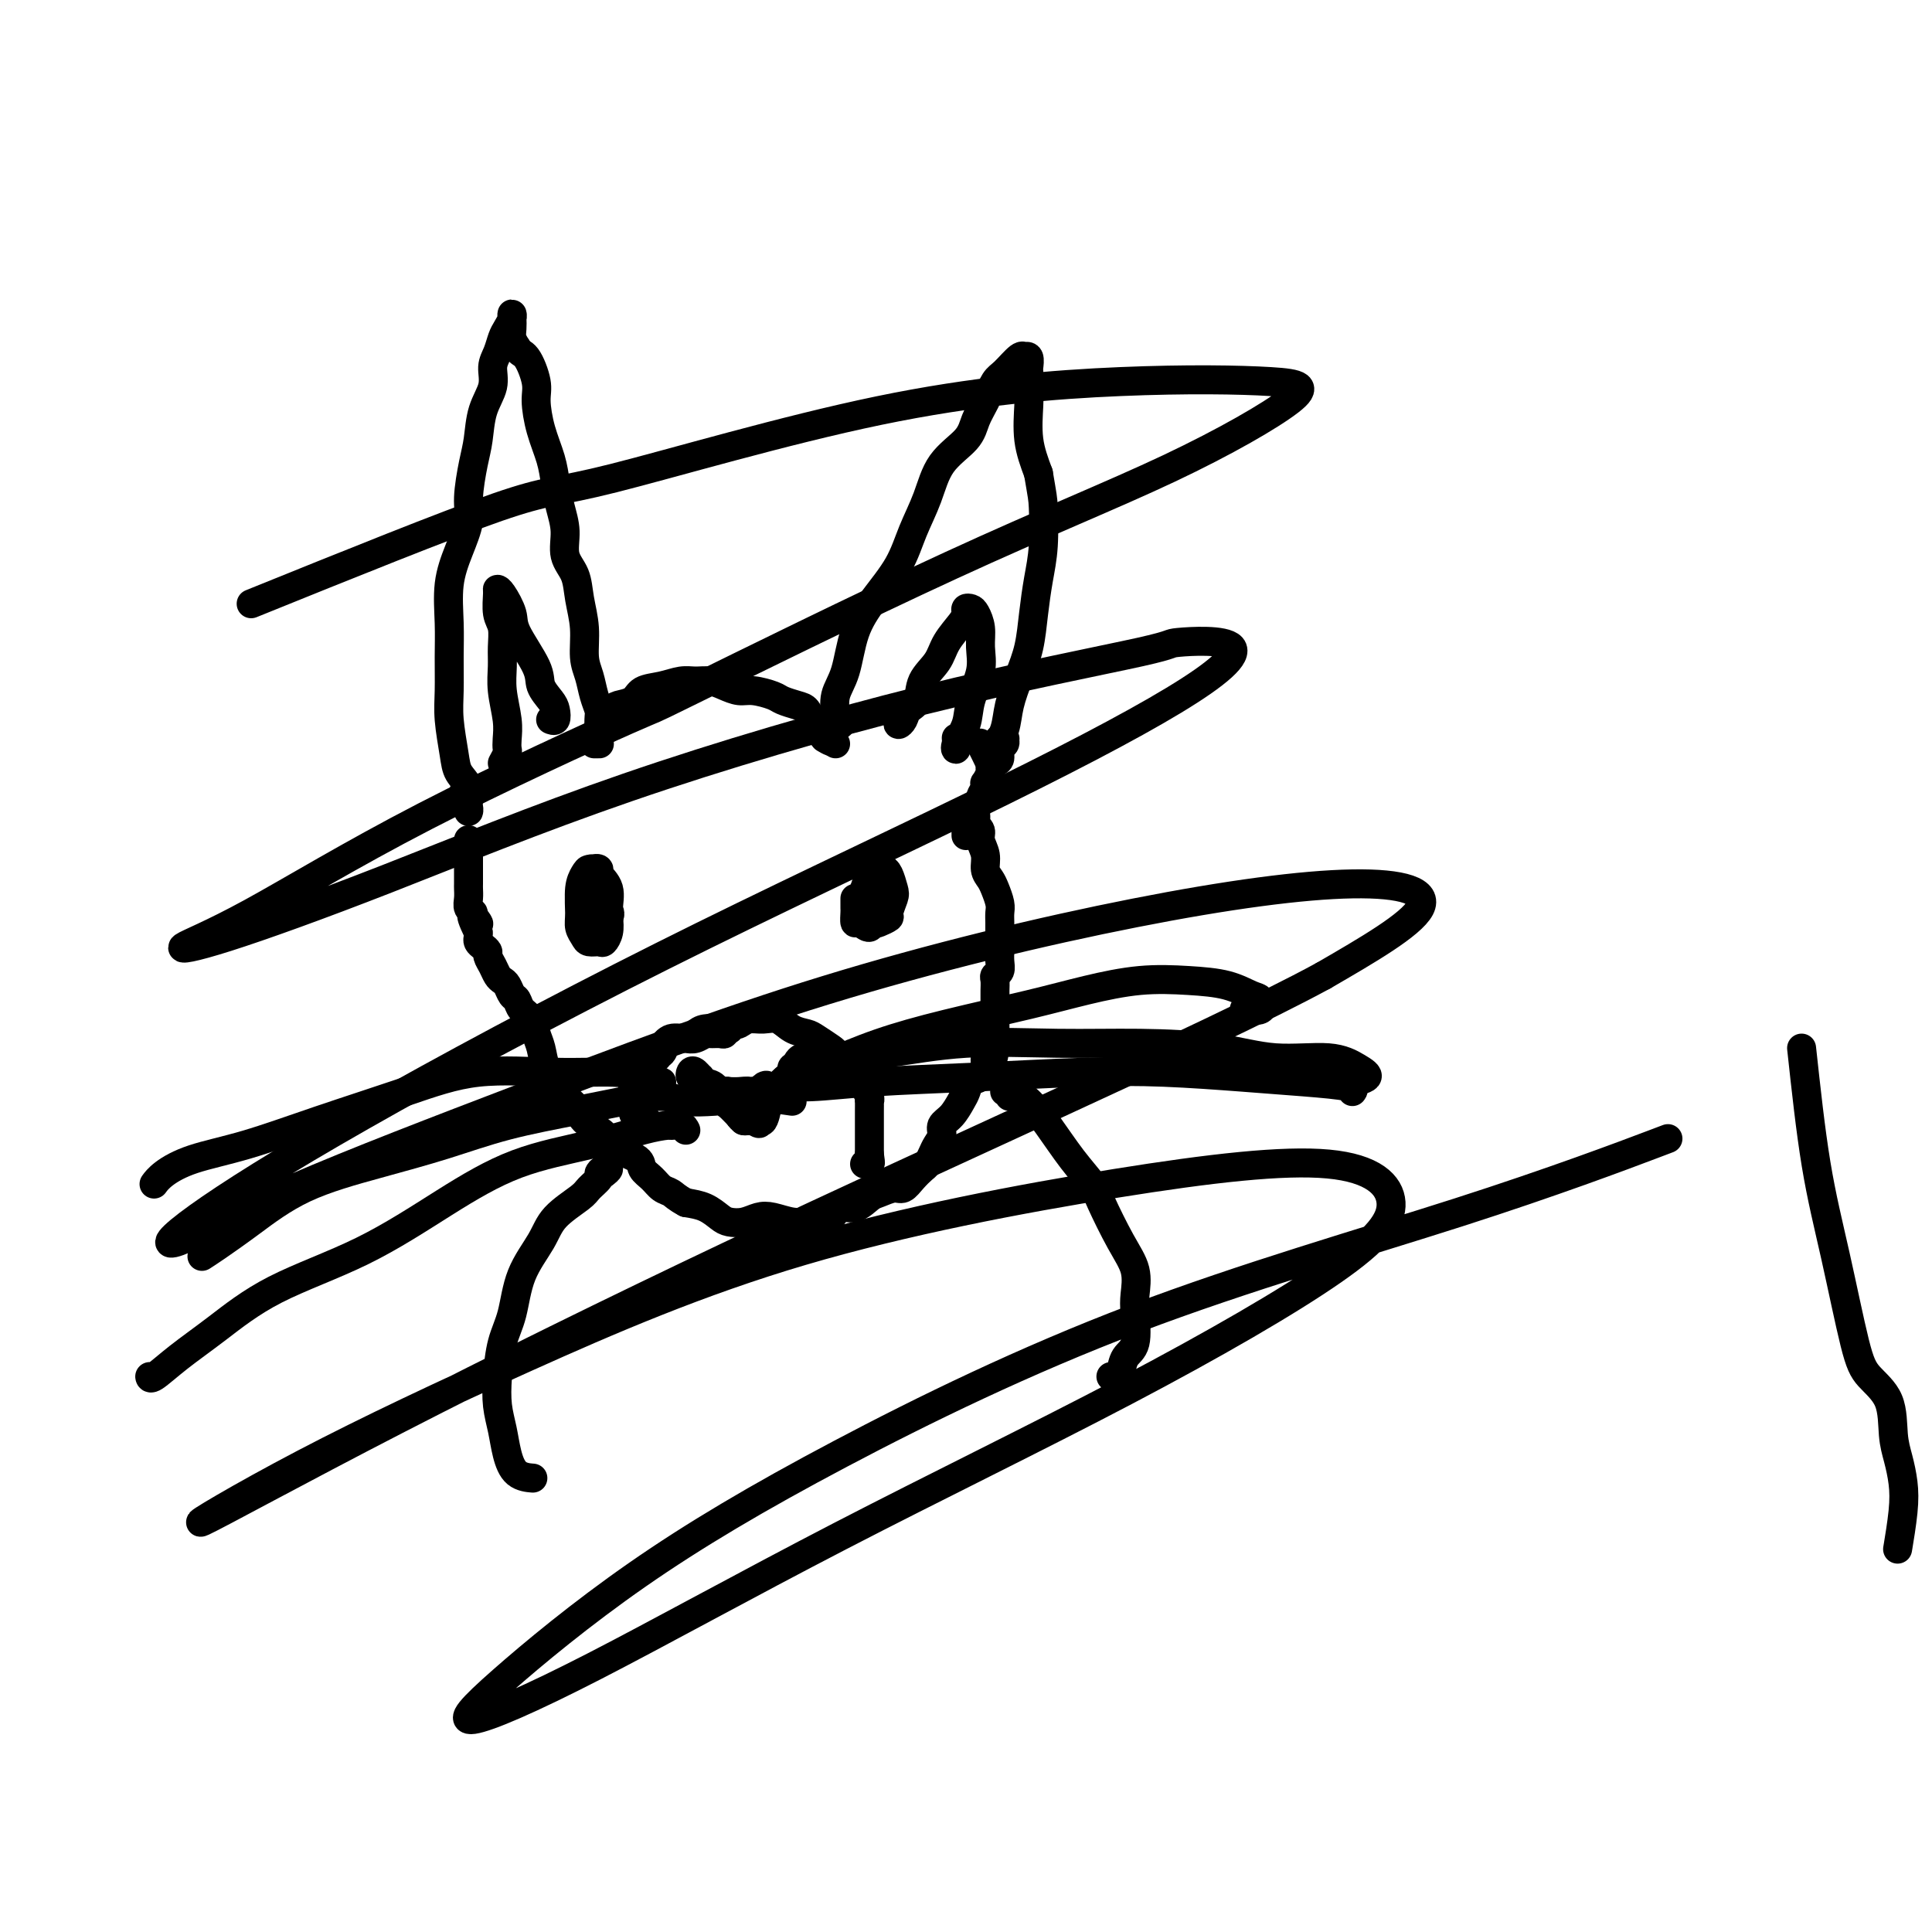 <svg viewBox='0 0 400 400' version='1.1' xmlns='http://www.w3.org/2000/svg' xmlns:xlink='http://www.w3.org/1999/xlink'><g fill='none' stroke='#000000' stroke-width='6' stroke-linecap='round' stroke-linejoin='round'><path d='M96,164c0.424,1.127 0.847,2.255 1,3c0.153,0.745 0.034,1.109 0,1c-0.034,-0.109 0.016,-0.690 0,-1c-0.016,-0.310 -0.099,-0.350 0,-1c0.099,-0.650 0.380,-1.911 0,-3c-0.380,-1.089 -1.423,-2.008 -2,-3c-0.577,-0.992 -0.690,-2.058 -1,-4c-0.310,-1.942 -0.817,-4.762 -1,-7c-0.183,-2.238 -0.044,-3.895 0,-6c0.044,-2.105 -0.009,-4.656 0,-7c0.009,-2.344 0.079,-4.479 0,-7c-0.079,-2.521 -0.305,-5.426 0,-8c0.305,-2.574 1.143,-4.815 2,-7c0.857,-2.185 1.734,-4.313 2,-6c0.266,-1.687 -0.079,-2.933 0,-5c0.079,-2.067 0.581,-4.955 1,-7c0.419,-2.045 0.756,-3.246 1,-5c0.244,-1.754 0.394,-4.059 1,-6c0.606,-1.941 1.668,-3.517 2,-5c0.332,-1.483 -0.065,-2.873 0,-4c0.065,-1.127 0.592,-1.991 1,-3c0.408,-1.009 0.698,-2.163 1,-3c0.302,-0.837 0.617,-1.357 1,-2c0.383,-0.643 0.834,-1.410 1,-2c0.166,-0.590 0.047,-1.003 0,-1c-0.047,0.003 -0.023,0.424 0,1c0.023,0.576 0.045,1.309 0,2c-0.045,0.691 -0.156,1.340 0,2c0.156,0.660 0.578,1.330 1,2'/><path d='M107,72c0.484,1.122 1.194,0.928 2,2c0.806,1.072 1.707,3.408 2,5c0.293,1.592 -0.024,2.438 0,4c0.024,1.562 0.389,3.841 1,6c0.611,2.159 1.468,4.198 2,6c0.532,1.802 0.738,3.366 1,5c0.262,1.634 0.581,3.338 1,5c0.419,1.662 0.939,3.282 1,5c0.061,1.718 -0.338,3.534 0,5c0.338,1.466 1.414,2.583 2,4c0.586,1.417 0.682,3.134 1,5c0.318,1.866 0.860,3.879 1,6c0.140,2.121 -0.120,4.348 0,6c0.120,1.652 0.621,2.730 1,4c0.379,1.270 0.637,2.733 1,4c0.363,1.267 0.830,2.340 1,3c0.170,0.660 0.042,0.909 0,2c-0.042,1.091 0.003,3.024 0,4c-0.003,0.976 -0.052,0.993 0,1c0.052,0.007 0.206,0.002 0,0c-0.206,-0.002 -0.773,-0.001 -1,0c-0.227,0.001 -0.113,0.000 0,0'/><path d='M104,158c0.420,-0.771 0.841,-1.542 1,-2c0.159,-0.458 0.057,-0.604 0,-1c-0.057,-0.396 -0.068,-1.042 0,-2c0.068,-0.958 0.215,-2.227 0,-4c-0.215,-1.773 -0.794,-4.048 -1,-6c-0.206,-1.952 -0.041,-3.581 0,-5c0.041,-1.419 -0.042,-2.629 0,-4c0.042,-1.371 0.209,-2.903 0,-4c-0.209,-1.097 -0.795,-1.759 -1,-3c-0.205,-1.241 -0.031,-3.059 0,-4c0.031,-0.941 -0.082,-1.003 0,-1c0.082,0.003 0.360,0.072 1,1c0.640,0.928 1.642,2.714 2,4c0.358,1.286 0.071,2.073 1,4c0.929,1.927 3.073,4.993 4,7c0.927,2.007 0.637,2.954 1,4c0.363,1.046 1.379,2.189 2,3c0.621,0.811 0.847,1.290 1,2c0.153,0.710 0.234,1.653 0,2c-0.234,0.347 -0.781,0.099 -1,0c-0.219,-0.099 -0.109,-0.050 0,0'/><path d='M126,148c-0.008,0.437 -0.015,0.874 0,1c0.015,0.126 0.053,-0.059 0,0c-0.053,0.059 -0.196,0.363 0,0c0.196,-0.363 0.729,-1.392 1,-2c0.271,-0.608 0.278,-0.794 1,-1c0.722,-0.206 2.160,-0.433 3,-1c0.840,-0.567 1.081,-1.473 2,-2c0.919,-0.527 2.514,-0.674 4,-1c1.486,-0.326 2.863,-0.829 4,-1c1.137,-0.171 2.036,-0.008 3,0c0.964,0.008 1.995,-0.138 3,0c1.005,0.138 1.983,0.562 3,1c1.017,0.438 2.072,0.891 3,1c0.928,0.109 1.730,-0.127 3,0c1.270,0.127 3.009,0.615 4,1c0.991,0.385 1.236,0.665 2,1c0.764,0.335 2.049,0.723 3,1c0.951,0.277 1.569,0.442 2,1c0.431,0.558 0.675,1.507 1,2c0.325,0.493 0.733,0.529 1,1c0.267,0.471 0.395,1.378 1,2c0.605,0.622 1.688,0.961 2,1c0.312,0.039 -0.147,-0.220 0,0c0.147,0.220 0.899,0.920 1,1c0.101,0.080 -0.450,-0.460 -1,-1'/><path d='M172,153c0.867,1.089 -0.467,0.311 -1,0c-0.533,-0.311 -0.267,-0.156 0,0'/><path d='M174,149c0.112,0.394 0.225,0.787 0,1c-0.225,0.213 -0.786,0.245 -1,0c-0.214,-0.245 -0.081,-0.766 0,-1c0.081,-0.234 0.109,-0.181 0,-1c-0.109,-0.819 -0.356,-2.510 0,-4c0.356,-1.490 1.316,-2.781 2,-5c0.684,-2.219 1.093,-5.368 2,-8c0.907,-2.632 2.313,-4.748 4,-7c1.687,-2.252 3.657,-4.640 5,-7c1.343,-2.360 2.061,-4.693 3,-7c0.939,-2.307 2.100,-4.587 3,-7c0.900,-2.413 1.540,-4.958 3,-7c1.460,-2.042 3.741,-3.581 5,-5c1.259,-1.419 1.496,-2.717 2,-4c0.504,-1.283 1.274,-2.550 2,-4c0.726,-1.450 1.409,-3.081 2,-4c0.591,-0.919 1.090,-1.124 2,-2c0.910,-0.876 2.230,-2.424 3,-3c0.770,-0.576 0.991,-0.182 1,0c0.009,0.182 -0.194,0.150 0,0c0.194,-0.150 0.784,-0.420 1,0c0.216,0.420 0.058,1.530 0,2c-0.058,0.470 -0.017,0.301 0,1c0.017,0.699 0.010,2.268 0,3c-0.010,0.732 -0.023,0.629 0,1c0.023,0.371 0.083,1.215 0,3c-0.083,1.785 -0.309,4.510 0,7c0.309,2.490 1.155,4.745 2,7'/><path d='M215,98c0.833,4.903 0.914,5.160 1,7c0.086,1.840 0.175,5.263 0,8c-0.175,2.737 -0.614,4.787 -1,7c-0.386,2.213 -0.718,4.591 -1,7c-0.282,2.409 -0.513,4.851 -1,7c-0.487,2.149 -1.231,4.004 -2,6c-0.769,1.996 -1.564,4.134 -2,6c-0.436,1.866 -0.512,3.461 -1,5c-0.488,1.539 -1.388,3.022 -2,4c-0.612,0.978 -0.935,1.453 -1,2c-0.065,0.547 0.127,1.167 0,1c-0.127,-0.167 -0.573,-1.122 -1,-2c-0.427,-0.878 -0.836,-1.679 -1,-2c-0.164,-0.321 -0.082,-0.160 0,0'/><path d='M186,149c-0.099,0.485 -0.197,0.969 0,1c0.197,0.031 0.690,-0.392 1,-1c0.310,-0.608 0.438,-1.400 1,-2c0.562,-0.600 1.558,-1.007 2,-2c0.442,-0.993 0.329,-2.570 1,-4c0.671,-1.430 2.126,-2.712 3,-4c0.874,-1.288 1.165,-2.580 2,-4c0.835,-1.420 2.212,-2.967 3,-4c0.788,-1.033 0.986,-1.550 1,-2c0.014,-0.450 -0.154,-0.831 0,-1c0.154,-0.169 0.632,-0.126 1,0c0.368,0.126 0.628,0.336 1,1c0.372,0.664 0.858,1.783 1,3c0.142,1.217 -0.061,2.532 0,4c0.061,1.468 0.384,3.089 0,5c-0.384,1.911 -1.476,4.112 -2,6c-0.524,1.888 -0.480,3.462 -1,5c-0.520,1.538 -1.603,3.041 -2,4c-0.397,0.959 -0.107,1.374 0,1c0.107,-0.374 0.031,-1.535 0,-2c-0.031,-0.465 -0.015,-0.232 0,0'/><path d='M207,153c-0.116,-0.007 -0.231,-0.014 0,0c0.231,0.014 0.809,0.049 1,0c0.191,-0.049 -0.004,-0.182 0,0c0.004,0.182 0.207,0.679 0,1c-0.207,0.321 -0.825,0.466 -1,1c-0.175,0.534 0.093,1.457 0,2c-0.093,0.543 -0.547,0.705 -1,1c-0.453,0.295 -0.905,0.722 -1,1c-0.095,0.278 0.167,0.407 0,1c-0.167,0.593 -0.762,1.650 -1,2c-0.238,0.350 -0.120,-0.007 0,0c0.120,0.007 0.242,0.379 0,1c-0.242,0.621 -0.850,1.490 -1,2c-0.150,0.510 0.156,0.662 0,1c-0.156,0.338 -0.774,0.864 -1,1c-0.226,0.136 -0.061,-0.118 0,0c0.061,0.118 0.016,0.609 0,1c-0.016,0.391 -0.005,0.683 0,1c0.005,0.317 0.002,0.658 0,1'/><path d='M202,170c-1.016,2.570 -1.057,0.495 -1,0c0.057,-0.495 0.211,0.589 0,1c-0.211,0.411 -0.789,0.149 -1,0c-0.211,-0.149 -0.057,-0.184 0,0c0.057,0.184 0.015,0.588 0,1c-0.015,0.412 -0.004,0.832 0,1c0.004,0.168 0.002,0.084 0,0'/><path d='M202,169c-0.009,0.304 -0.017,0.609 0,1c0.017,0.391 0.061,0.870 0,1c-0.061,0.130 -0.227,-0.089 0,0c0.227,0.089 0.849,0.485 1,1c0.151,0.515 -0.167,1.148 0,2c0.167,0.852 0.819,1.923 1,3c0.181,1.077 -0.109,2.161 0,3c0.109,0.839 0.618,1.432 1,2c0.382,0.568 0.638,1.112 1,2c0.362,0.888 0.829,2.121 1,3c0.171,0.879 0.046,1.405 0,2c-0.046,0.595 -0.012,1.258 0,2c0.012,0.742 0.003,1.564 0,2c-0.003,0.436 0.000,0.488 0,1c-0.000,0.512 -0.004,1.485 0,2c0.004,0.515 0.015,0.571 0,1c-0.015,0.429 -0.057,1.232 0,2c0.057,0.768 0.211,1.500 0,2c-0.211,0.500 -0.789,0.766 -1,1c-0.211,0.234 -0.057,0.435 0,1c0.057,0.565 0.015,1.495 0,2c-0.015,0.505 -0.004,0.585 0,1c0.004,0.415 0.001,1.165 0,2c-0.001,0.835 -0.000,1.754 0,2c0.000,0.246 0.000,-0.182 0,0c-0.000,0.182 -0.000,0.972 0,2c0.000,1.028 0.000,2.294 0,3c-0.000,0.706 -0.000,0.853 0,1'/><path d='M206,216c-0.318,4.903 -0.614,2.661 -1,2c-0.386,-0.661 -0.863,0.260 -1,1c-0.137,0.740 0.066,1.299 0,2c-0.066,0.701 -0.401,1.542 -1,2c-0.599,0.458 -1.460,0.531 -2,1c-0.540,0.469 -0.757,1.333 -1,2c-0.243,0.667 -0.513,1.137 -1,2c-0.487,0.863 -1.191,2.118 -2,3c-0.809,0.882 -1.723,1.392 -2,2c-0.277,0.608 0.081,1.314 0,2c-0.081,0.686 -0.602,1.352 -1,2c-0.398,0.648 -0.673,1.278 -1,2c-0.327,0.722 -0.705,1.538 -1,2c-0.295,0.462 -0.506,0.572 -1,1c-0.494,0.428 -1.272,1.174 -2,2c-0.728,0.826 -1.405,1.732 -2,2c-0.595,0.268 -1.108,-0.102 -2,0c-0.892,0.102 -2.163,0.675 -3,1c-0.837,0.325 -1.239,0.403 -2,1c-0.761,0.597 -1.880,1.715 -3,2c-1.120,0.285 -2.241,-0.262 -3,0c-0.759,0.262 -1.154,1.335 -2,2c-0.846,0.665 -2.141,0.923 -3,1c-0.859,0.077 -1.283,-0.028 -2,0c-0.717,0.028 -1.729,0.190 -3,0c-1.271,-0.190 -2.801,-0.732 -4,-1c-1.199,-0.268 -2.067,-0.260 -3,0c-0.933,0.260 -1.932,0.774 -3,1c-1.068,0.226 -2.204,0.164 -3,0c-0.796,-0.164 -1.253,-0.429 -2,-1c-0.747,-0.571 -1.785,-1.449 -3,-2c-1.215,-0.551 -2.608,-0.776 -4,-1'/><path d='M142,249c-1.974,-1.037 -2.410,-1.629 -3,-2c-0.590,-0.371 -1.334,-0.522 -2,-1c-0.666,-0.478 -1.253,-1.283 -2,-2c-0.747,-0.717 -1.655,-1.347 -2,-2c-0.345,-0.653 -0.127,-1.329 -1,-2c-0.873,-0.671 -2.839,-1.339 -4,-2c-1.161,-0.661 -1.518,-1.317 -2,-2c-0.482,-0.683 -1.087,-1.394 -2,-2c-0.913,-0.606 -2.132,-1.109 -3,-2c-0.868,-0.891 -1.384,-2.171 -2,-3c-0.616,-0.829 -1.331,-1.208 -2,-2c-0.669,-0.792 -1.291,-1.998 -2,-3c-0.709,-1.002 -1.503,-1.801 -2,-3c-0.497,-1.199 -0.696,-2.797 -1,-4c-0.304,-1.203 -0.711,-2.009 -1,-3c-0.289,-0.991 -0.459,-2.167 -1,-3c-0.541,-0.833 -1.454,-1.323 -2,-2c-0.546,-0.677 -0.724,-1.543 -1,-2c-0.276,-0.457 -0.651,-0.506 -1,-1c-0.349,-0.494 -0.672,-1.431 -1,-2c-0.328,-0.569 -0.662,-0.768 -1,-1c-0.338,-0.232 -0.682,-0.496 -1,-1c-0.318,-0.504 -0.611,-1.248 -1,-2c-0.389,-0.752 -0.875,-1.511 -1,-2c-0.125,-0.489 0.110,-0.708 0,-1c-0.110,-0.292 -0.566,-0.655 -1,-1c-0.434,-0.345 -0.848,-0.670 -1,-1c-0.152,-0.330 -0.044,-0.666 0,-1c0.044,-0.334 0.022,-0.667 0,-1'/><path d='M99,193c-2.720,-5.666 -0.518,-2.830 0,-2c0.518,0.830 -0.646,-0.345 -1,-1c-0.354,-0.655 0.101,-0.791 0,-1c-0.101,-0.209 -0.759,-0.493 -1,-1c-0.241,-0.507 -0.065,-1.237 0,-2c0.065,-0.763 0.017,-1.559 0,-2c-0.017,-0.441 -0.005,-0.528 0,-1c0.005,-0.472 0.001,-1.328 0,-2c-0.001,-0.672 -0.000,-1.159 0,-2c0.000,-0.841 0.000,-2.034 0,-3c-0.000,-0.966 -0.000,-1.705 0,-2c0.000,-0.295 0.000,-0.148 0,0'/><path d='M123,181c0.119,-0.406 0.238,-0.813 0,-1c-0.238,-0.187 -0.834,-0.156 -1,0c-0.166,0.156 0.099,0.436 0,1c-0.099,0.564 -0.560,1.413 -1,2c-0.440,0.587 -0.857,0.913 -1,2c-0.143,1.087 -0.010,2.934 0,4c0.010,1.066 -0.102,1.352 0,2c0.102,0.648 0.420,1.660 1,2c0.580,0.340 1.423,0.009 2,0c0.577,-0.009 0.886,0.303 1,0c0.114,-0.303 0.031,-1.223 0,-2c-0.031,-0.777 -0.011,-1.412 0,-2c0.011,-0.588 0.014,-1.128 0,-2c-0.014,-0.872 -0.045,-2.074 0,-3c0.045,-0.926 0.166,-1.576 0,-2c-0.166,-0.424 -0.619,-0.623 -1,-1c-0.381,-0.377 -0.692,-0.932 -1,-1c-0.308,-0.068 -0.615,0.353 -1,1c-0.385,0.647 -0.847,1.522 -1,3c-0.153,1.478 0.004,3.558 0,5c-0.004,1.442 -0.170,2.244 0,3c0.170,0.756 0.676,1.465 1,2c0.324,0.535 0.465,0.895 1,1c0.535,0.105 1.463,-0.044 2,0c0.537,0.044 0.683,0.281 1,0c0.317,-0.281 0.805,-1.080 1,-2c0.195,-0.920 0.098,-1.960 0,-3'/><path d='M126,190c0.585,-1.029 0.049,-1.100 0,-2c-0.049,-0.900 0.390,-2.628 0,-4c-0.390,-1.372 -1.609,-2.389 -2,-3c-0.391,-0.611 0.046,-0.815 0,-1c-0.046,-0.185 -0.576,-0.351 -1,0c-0.424,0.351 -0.743,1.218 -1,2c-0.257,0.782 -0.454,1.480 0,2c0.454,0.520 1.558,0.863 2,1c0.442,0.137 0.221,0.069 0,0'/><path d='M177,186c0.001,0.323 0.002,0.645 0,1c-0.002,0.355 -0.008,0.742 0,1c0.008,0.258 0.030,0.388 0,1c-0.030,0.612 -0.110,1.708 0,2c0.110,0.292 0.412,-0.219 1,0c0.588,0.219 1.464,1.167 2,1c0.536,-0.167 0.732,-1.448 1,-2c0.268,-0.552 0.609,-0.376 1,-1c0.391,-0.624 0.833,-2.047 1,-3c0.167,-0.953 0.060,-1.437 0,-2c-0.060,-0.563 -0.072,-1.205 0,-2c0.072,-0.795 0.226,-1.743 0,-2c-0.226,-0.257 -0.834,0.176 -1,0c-0.166,-0.176 0.110,-0.960 0,-1c-0.110,-0.040 -0.606,0.665 -1,1c-0.394,0.335 -0.687,0.299 -1,1c-0.313,0.701 -0.644,2.139 -1,3c-0.356,0.861 -0.735,1.146 -1,2c-0.265,0.854 -0.417,2.278 0,3c0.417,0.722 1.403,0.742 2,1c0.597,0.258 0.804,0.753 1,1c0.196,0.247 0.379,0.247 1,0c0.621,-0.247 1.680,-0.742 2,-1c0.320,-0.258 -0.099,-0.279 0,-1c0.099,-0.721 0.717,-2.142 1,-3c0.283,-0.858 0.230,-1.154 0,-2c-0.230,-0.846 -0.637,-2.242 -1,-3c-0.363,-0.758 -0.681,-0.879 -1,-1'/><path d='M183,180c-0.393,-1.489 -0.877,-0.210 -1,0c-0.123,0.210 0.114,-0.649 0,0c-0.114,0.649 -0.577,2.804 -1,4c-0.423,1.196 -0.804,1.431 -1,2c-0.196,0.569 -0.206,1.471 0,2c0.206,0.529 0.629,0.686 1,1c0.371,0.314 0.688,0.784 1,1c0.312,0.216 0.617,0.177 1,0c0.383,-0.177 0.845,-0.492 1,-1c0.155,-0.508 0.003,-1.208 0,-2c-0.003,-0.792 0.144,-1.676 0,-2c-0.144,-0.324 -0.577,-0.087 -1,0c-0.423,0.087 -0.835,0.025 -1,0c-0.165,-0.025 -0.082,-0.012 0,0'/><path d='M135,220c-0.007,0.502 -0.013,1.005 0,1c0.013,-0.005 0.047,-0.517 0,-1c-0.047,-0.483 -0.175,-0.938 0,-1c0.175,-0.062 0.652,0.268 1,0c0.348,-0.268 0.567,-1.133 1,-2c0.433,-0.867 1.079,-1.735 2,-2c0.921,-0.265 2.117,0.071 3,0c0.883,-0.071 1.452,-0.551 2,-1c0.548,-0.449 1.073,-0.866 2,-1c0.927,-0.134 2.256,0.017 3,0c0.744,-0.017 0.905,-0.202 1,0c0.095,0.202 0.125,0.790 0,1c-0.125,0.210 -0.404,0.042 -1,0c-0.596,-0.042 -1.510,0.041 -2,0c-0.490,-0.041 -0.555,-0.205 -1,0c-0.445,0.205 -1.270,0.780 -2,1c-0.730,0.220 -1.364,0.086 -2,0c-0.636,-0.086 -1.273,-0.122 -2,0c-0.727,0.122 -1.543,0.403 -2,1c-0.457,0.597 -0.556,1.511 -1,2c-0.444,0.489 -1.235,0.555 -2,1c-0.765,0.445 -1.504,1.270 -2,2c-0.496,0.730 -0.748,1.365 -1,2'/><path d='M132,223c-1.154,1.137 -1.038,0.480 -1,1c0.038,0.520 -0.001,2.216 0,3c0.001,0.784 0.042,0.655 0,1c-0.042,0.345 -0.169,1.164 0,2c0.169,0.836 0.633,1.688 1,2c0.367,0.312 0.637,0.084 1,0c0.363,-0.084 0.818,-0.024 1,0c0.182,0.024 0.091,0.012 0,0'/><path d='M151,213c0.025,0.111 0.050,0.222 0,0c-0.050,-0.222 -0.176,-0.777 0,-1c0.176,-0.223 0.655,-0.114 1,0c0.345,0.114 0.556,0.233 1,0c0.444,-0.233 1.120,-0.820 2,-1c0.880,-0.180 1.964,0.045 3,0c1.036,-0.045 2.025,-0.359 3,0c0.975,0.359 1.935,1.391 3,2c1.065,0.609 2.235,0.794 3,1c0.765,0.206 1.126,0.432 2,1c0.874,0.568 2.263,1.480 3,2c0.737,0.520 0.824,0.650 1,1c0.176,0.350 0.442,0.920 1,1c0.558,0.080 1.407,-0.329 2,0c0.593,0.329 0.928,1.397 1,2c0.072,0.603 -0.121,0.742 0,1c0.121,0.258 0.554,0.634 1,1c0.446,0.366 0.904,0.723 1,1c0.096,0.277 -0.170,0.473 0,1c0.170,0.527 0.778,1.384 1,2c0.222,0.616 0.060,0.990 0,1c-0.060,0.010 -0.016,-0.346 0,0c0.016,0.346 0.004,1.392 0,2c-0.004,0.608 -0.001,0.778 0,1c0.001,0.222 0.000,0.496 0,1c-0.000,0.504 -0.000,1.238 0,2c0.000,0.762 0.000,1.551 0,2c-0.000,0.449 -0.000,0.557 0,1c0.000,0.443 0.000,1.222 0,2'/><path d='M180,239c0.448,2.951 0.069,1.327 0,1c-0.069,-0.327 0.174,0.643 0,1c-0.174,0.357 -0.764,0.102 -1,0c-0.236,-0.102 -0.118,-0.051 0,0'/><path d='M145,223c-0.314,-0.026 -0.628,-0.052 -1,0c-0.372,0.052 -0.802,0.183 -1,0c-0.198,-0.183 -0.165,-0.679 0,-1c0.165,-0.321 0.463,-0.466 1,0c0.537,0.466 1.313,1.543 2,2c0.687,0.457 1.284,0.294 2,1c0.716,0.706 1.550,2.280 2,3c0.450,0.720 0.517,0.585 1,1c0.483,0.415 1.383,1.379 2,2c0.617,0.621 0.953,0.898 1,1c0.047,0.102 -0.194,0.027 0,0c0.194,-0.027 0.821,-0.007 1,0c0.179,0.007 -0.092,0.002 0,0c0.092,-0.002 0.546,-0.001 1,0'/><path d='M156,232c1.884,1.329 1.094,0.153 1,0c-0.094,-0.153 0.508,0.718 1,0c0.492,-0.718 0.875,-3.026 1,-4c0.125,-0.974 -0.008,-0.616 0,-1c0.008,-0.384 0.157,-1.511 0,-2c-0.157,-0.489 -0.618,-0.341 -1,0c-0.382,0.341 -0.683,0.876 -1,1c-0.317,0.124 -0.649,-0.163 -1,0c-0.351,0.163 -0.720,0.775 -1,1c-0.280,0.225 -0.471,0.061 -1,0c-0.529,-0.061 -1.397,-0.020 -2,0c-0.603,0.020 -0.942,0.020 -1,0c-0.058,-0.020 0.165,-0.058 0,0c-0.165,0.058 -0.718,0.212 -1,0c-0.282,-0.212 -0.293,-0.790 0,-1c0.293,-0.210 0.891,-0.053 1,0c0.109,0.053 -0.269,0.001 0,0c0.269,-0.001 1.187,0.049 2,0c0.813,-0.049 1.521,-0.195 2,0c0.479,0.195 0.728,0.732 1,1c0.272,0.268 0.568,0.268 1,0c0.432,-0.268 1.001,-0.803 1,-1c-0.001,-0.197 -0.572,-0.056 -1,0c-0.428,0.056 -0.714,0.028 -1,0'/><path d='M156,226c0.380,-0.141 -0.668,0.008 -1,0c-0.332,-0.008 0.054,-0.171 0,0c-0.054,0.171 -0.547,0.677 -1,1c-0.453,0.323 -0.865,0.465 -1,1c-0.135,0.535 0.005,1.465 0,2c-0.005,0.535 -0.157,0.677 0,1c0.157,0.323 0.623,0.827 1,1c0.377,0.173 0.664,0.016 1,0c0.336,-0.016 0.719,0.109 1,0c0.281,-0.109 0.460,-0.453 1,-1c0.540,-0.547 1.441,-1.298 2,-2c0.559,-0.702 0.776,-1.354 1,-2c0.224,-0.646 0.456,-1.284 1,-2c0.544,-0.716 1.399,-1.509 2,-2c0.601,-0.491 0.947,-0.679 1,-1c0.053,-0.321 -0.186,-0.775 0,-1c0.186,-0.225 0.796,-0.220 1,0c0.204,0.220 -0.000,0.654 0,1c0.000,0.346 0.204,0.603 0,1c-0.204,0.397 -0.815,0.933 -1,1c-0.185,0.067 0.056,-0.335 0,0c-0.056,0.335 -0.408,1.408 -1,2c-0.592,0.592 -1.424,0.703 -2,1c-0.576,0.297 -0.897,0.781 -1,1c-0.103,0.219 0.011,0.174 0,0c-0.011,-0.174 -0.146,-0.478 0,-1c0.146,-0.522 0.573,-1.261 1,-2'/><path d='M161,225c-0.501,0.486 0.248,-0.301 1,-1c0.752,-0.699 1.508,-1.312 2,-2c0.492,-0.688 0.719,-1.453 1,-2c0.281,-0.547 0.614,-0.878 1,-1c0.386,-0.122 0.825,-0.035 1,0c0.175,0.035 0.088,0.017 0,0'/><path d='M176,222c-0.750,0.451 -1.500,0.902 -2,1c-0.500,0.098 -0.749,-0.159 -1,0c-0.251,0.159 -0.504,0.732 -1,1c-0.496,0.268 -1.233,0.232 -2,0c-0.767,-0.232 -1.562,-0.658 -2,-1c-0.438,-0.342 -0.519,-0.598 0,-1c0.519,-0.402 1.639,-0.951 4,-2c2.361,-1.049 5.965,-2.600 10,-4c4.035,-1.400 8.502,-2.649 14,-4c5.498,-1.351 12.027,-2.805 17,-4c4.973,-1.195 8.389,-2.131 12,-3c3.611,-0.869 7.415,-1.671 11,-2c3.585,-0.329 6.949,-0.186 10,0c3.051,0.186 5.787,0.414 8,1c2.213,0.586 3.902,1.530 5,2c1.098,0.470 1.603,0.466 2,1c0.397,0.534 0.684,1.605 0,2c-0.684,0.395 -2.338,0.113 -3,0c-0.662,-0.113 -0.331,-0.056 0,0'/><path d='M174,220c-1.995,0.399 -3.991,0.799 -5,1c-1.009,0.201 -1.032,0.204 -1,0c0.032,-0.204 0.118,-0.615 1,-1c0.882,-0.385 2.559,-0.745 5,-1c2.441,-0.255 5.646,-0.407 10,-1c4.354,-0.593 9.856,-1.629 16,-2c6.144,-0.371 12.929,-0.077 19,0c6.071,0.077 11.429,-0.065 17,0c5.571,0.065 11.356,0.335 16,1c4.644,0.665 8.147,1.723 12,2c3.853,0.277 8.054,-0.227 11,0c2.946,0.227 4.635,1.185 6,2c1.365,0.815 2.406,1.489 2,2c-0.406,0.511 -2.259,0.860 -3,1c-0.741,0.140 -0.371,0.070 0,0'/><path d='M164,228c-2.483,-0.341 -4.966,-0.683 -6,-1c-1.034,-0.317 -0.620,-0.610 0,-1c0.620,-0.390 1.446,-0.879 3,-1c1.554,-0.121 3.835,0.124 7,0c3.165,-0.124 7.212,-0.619 13,-1c5.788,-0.381 13.317,-0.649 21,-1c7.683,-0.351 15.520,-0.785 22,-1c6.480,-0.215 11.603,-0.212 17,0c5.397,0.212 11.068,0.631 16,1c4.932,0.369 9.126,0.686 13,1c3.874,0.314 7.428,0.623 9,1c1.572,0.377 1.164,0.822 1,1c-0.164,0.178 -0.082,0.089 0,0'/><path d='M136,225c-0.127,-0.417 -0.255,-0.834 0,-1c0.255,-0.166 0.891,-0.082 1,0c0.109,0.082 -0.310,0.163 -1,0c-0.690,-0.163 -1.651,-0.569 -3,-1c-1.349,-0.431 -3.085,-0.886 -6,-1c-2.915,-0.114 -7.009,0.112 -12,0c-4.991,-0.112 -10.879,-0.561 -16,0c-5.121,0.561 -9.476,2.131 -15,4c-5.524,1.869 -12.216,4.035 -18,6c-5.784,1.965 -10.660,3.728 -15,5c-4.340,1.272 -8.143,2.052 -11,3c-2.857,0.948 -4.769,2.063 -6,3c-1.231,0.937 -1.780,1.696 -2,2c-0.220,0.304 -0.110,0.152 0,0'/><path d='M148,228c-2.156,0.132 -4.311,0.264 -6,0c-1.689,-0.264 -2.910,-0.924 -5,-1c-2.090,-0.076 -5.048,0.432 -8,1c-2.952,0.568 -5.899,1.195 -10,2c-4.101,0.805 -9.357,1.789 -14,3c-4.643,1.211 -8.671,2.649 -13,4c-4.329,1.351 -8.957,2.614 -14,4c-5.043,1.386 -10.500,2.893 -15,5c-4.500,2.107 -8.041,4.812 -11,7c-2.959,2.188 -5.335,3.858 -7,5c-1.665,1.142 -2.619,1.755 -3,2c-0.381,0.245 -0.191,0.123 0,0'/><path d='M142,234c-0.203,-0.426 -0.406,-0.851 -1,-1c-0.594,-0.149 -1.580,-0.020 -2,0c-0.420,0.020 -0.274,-0.068 -1,0c-0.726,0.068 -2.323,0.291 -5,1c-2.677,0.709 -6.434,1.905 -11,3c-4.566,1.095 -9.940,2.091 -15,4c-5.060,1.909 -9.804,4.733 -15,8c-5.196,3.267 -10.842,6.978 -17,10c-6.158,3.022 -12.827,5.356 -18,8c-5.173,2.644 -8.850,5.598 -12,8c-3.150,2.402 -5.772,4.252 -8,6c-2.228,1.748 -4.061,3.394 -5,4c-0.939,0.606 -0.982,0.173 -1,0c-0.018,-0.173 -0.009,-0.087 0,0'/><path d='M125,243c0.502,-0.397 1.003,-0.794 1,-1c-0.003,-0.206 -0.512,-0.223 -1,0c-0.488,0.223 -0.957,0.684 -1,1c-0.043,0.316 0.338,0.487 0,1c-0.338,0.513 -1.397,1.369 -2,2c-0.603,0.631 -0.752,1.039 -2,2c-1.248,0.961 -3.595,2.477 -5,4c-1.405,1.523 -1.869,3.053 -3,5c-1.131,1.947 -2.931,4.312 -4,7c-1.069,2.688 -1.408,5.698 -2,8c-0.592,2.302 -1.438,3.896 -2,6c-0.562,2.104 -0.840,4.718 -1,7c-0.160,2.282 -0.204,4.233 0,6c0.204,1.767 0.654,3.349 1,5c0.346,1.651 0.588,3.370 1,5c0.412,1.630 0.996,3.170 2,4c1.004,0.830 2.430,0.952 3,1c0.570,0.048 0.285,0.024 0,0'/><path d='M209,227c0.130,-0.431 0.260,-0.861 0,-1c-0.260,-0.139 -0.910,0.014 -1,0c-0.090,-0.014 0.380,-0.196 1,0c0.620,0.196 1.392,0.769 2,1c0.608,0.231 1.053,0.119 2,1c0.947,0.881 2.395,2.755 4,5c1.605,2.245 3.366,4.861 5,7c1.634,2.139 3.142,3.801 4,5c0.858,1.199 1.067,1.935 2,4c0.933,2.065 2.592,5.460 4,8c1.408,2.540 2.567,4.227 3,6c0.433,1.773 0.141,3.634 0,5c-0.141,1.366 -0.132,2.236 0,4c0.132,1.764 0.385,4.420 0,6c-0.385,1.580 -1.410,2.084 -2,3c-0.590,0.916 -0.746,2.246 -1,3c-0.254,0.754 -0.607,0.934 -1,1c-0.393,0.066 -0.827,0.019 -1,0c-0.173,-0.019 -0.087,-0.009 0,0'/><path d='M52,125c20.162,-8.150 40.324,-16.300 51,-20c10.676,-3.700 11.865,-2.948 24,-6c12.135,-3.052 35.217,-9.906 55,-14c19.783,-4.094 36.269,-5.426 50,-6c13.731,-0.574 24.708,-0.388 31,0c6.292,0.388 7.898,0.978 4,4c-3.898,3.022 -13.300,8.474 -25,14c-11.700,5.526 -25.698,11.124 -45,20c-19.302,8.876 -43.909,21.031 -54,26c-10.091,4.969 -5.667,2.754 -13,6c-7.333,3.246 -26.425,11.954 -42,20c-15.575,8.046 -27.634,15.432 -36,20c-8.366,4.568 -13.040,6.319 -14,7c-0.960,0.681 1.792,0.291 9,-2c7.208,-2.291 18.872,-6.484 33,-12c14.128,-5.516 30.721,-12.357 50,-19c19.279,-6.643 41.243,-13.089 61,-18c19.757,-4.911 37.306,-8.287 45,-10c7.694,-1.713 5.534,-1.762 8,-2c2.466,-0.238 9.559,-0.664 11,1c1.441,1.664 -2.771,5.420 -12,11c-9.229,5.580 -23.475,12.984 -42,22c-18.525,9.016 -41.329,19.642 -64,31c-22.671,11.358 -45.208,23.446 -62,33c-16.792,9.554 -27.839,16.573 -34,21c-6.161,4.427 -7.436,6.262 -4,5c3.436,-1.262 11.584,-5.619 24,-11c12.416,-5.381 29.101,-11.784 48,-19c18.899,-7.216 40.012,-15.246 62,-22c21.988,-6.754 44.853,-12.233 64,-16c19.147,-3.767 34.578,-5.822 45,-6c10.422,-0.178 15.835,1.521 14,5c-1.835,3.479 -10.917,8.740 -20,14'/><path d='M274,202c-12.071,6.565 -32.250,15.979 -54,26c-21.750,10.021 -45.072,20.650 -69,32c-23.928,11.350 -48.461,23.420 -69,34c-20.539,10.580 -37.085,19.668 -40,21c-2.915,1.332 7.801,-5.092 21,-12c13.199,-6.908 28.880,-14.299 46,-22c17.120,-7.701 35.679,-15.711 57,-22c21.321,-6.289 45.403,-10.855 65,-14c19.597,-3.145 34.708,-4.867 44,-4c9.292,0.867 12.764,4.324 13,8c0.236,3.676 -2.765,7.571 -12,14c-9.235,6.429 -24.706,15.390 -43,25c-18.294,9.610 -39.412,19.867 -59,30c-19.588,10.133 -37.646,20.141 -51,27c-13.354,6.859 -22.003,10.568 -25,11c-2.997,0.432 -0.342,-2.414 6,-8c6.342,-5.586 16.370,-13.912 28,-22c11.630,-8.088 24.862,-15.938 42,-25c17.138,-9.062 38.181,-19.336 61,-28c22.819,-8.664 47.413,-15.717 67,-22c19.587,-6.283 34.168,-11.795 40,-14c5.832,-2.205 2.916,-1.102 0,0'/><path d='M373,217c0.920,8.489 1.840,16.977 3,24c1.160,7.023 2.559,12.580 4,19c1.441,6.420 2.925,13.703 4,18c1.075,4.297 1.742,5.607 3,7c1.258,1.393 3.109,2.868 4,5c0.891,2.132 0.824,4.919 1,7c0.176,2.081 0.597,3.455 1,5c0.403,1.545 0.788,3.259 1,5c0.212,1.741 0.249,3.507 0,6c-0.249,2.493 -0.786,5.712 -1,7c-0.214,1.288 -0.107,0.644 0,0'/></g>
</svg>